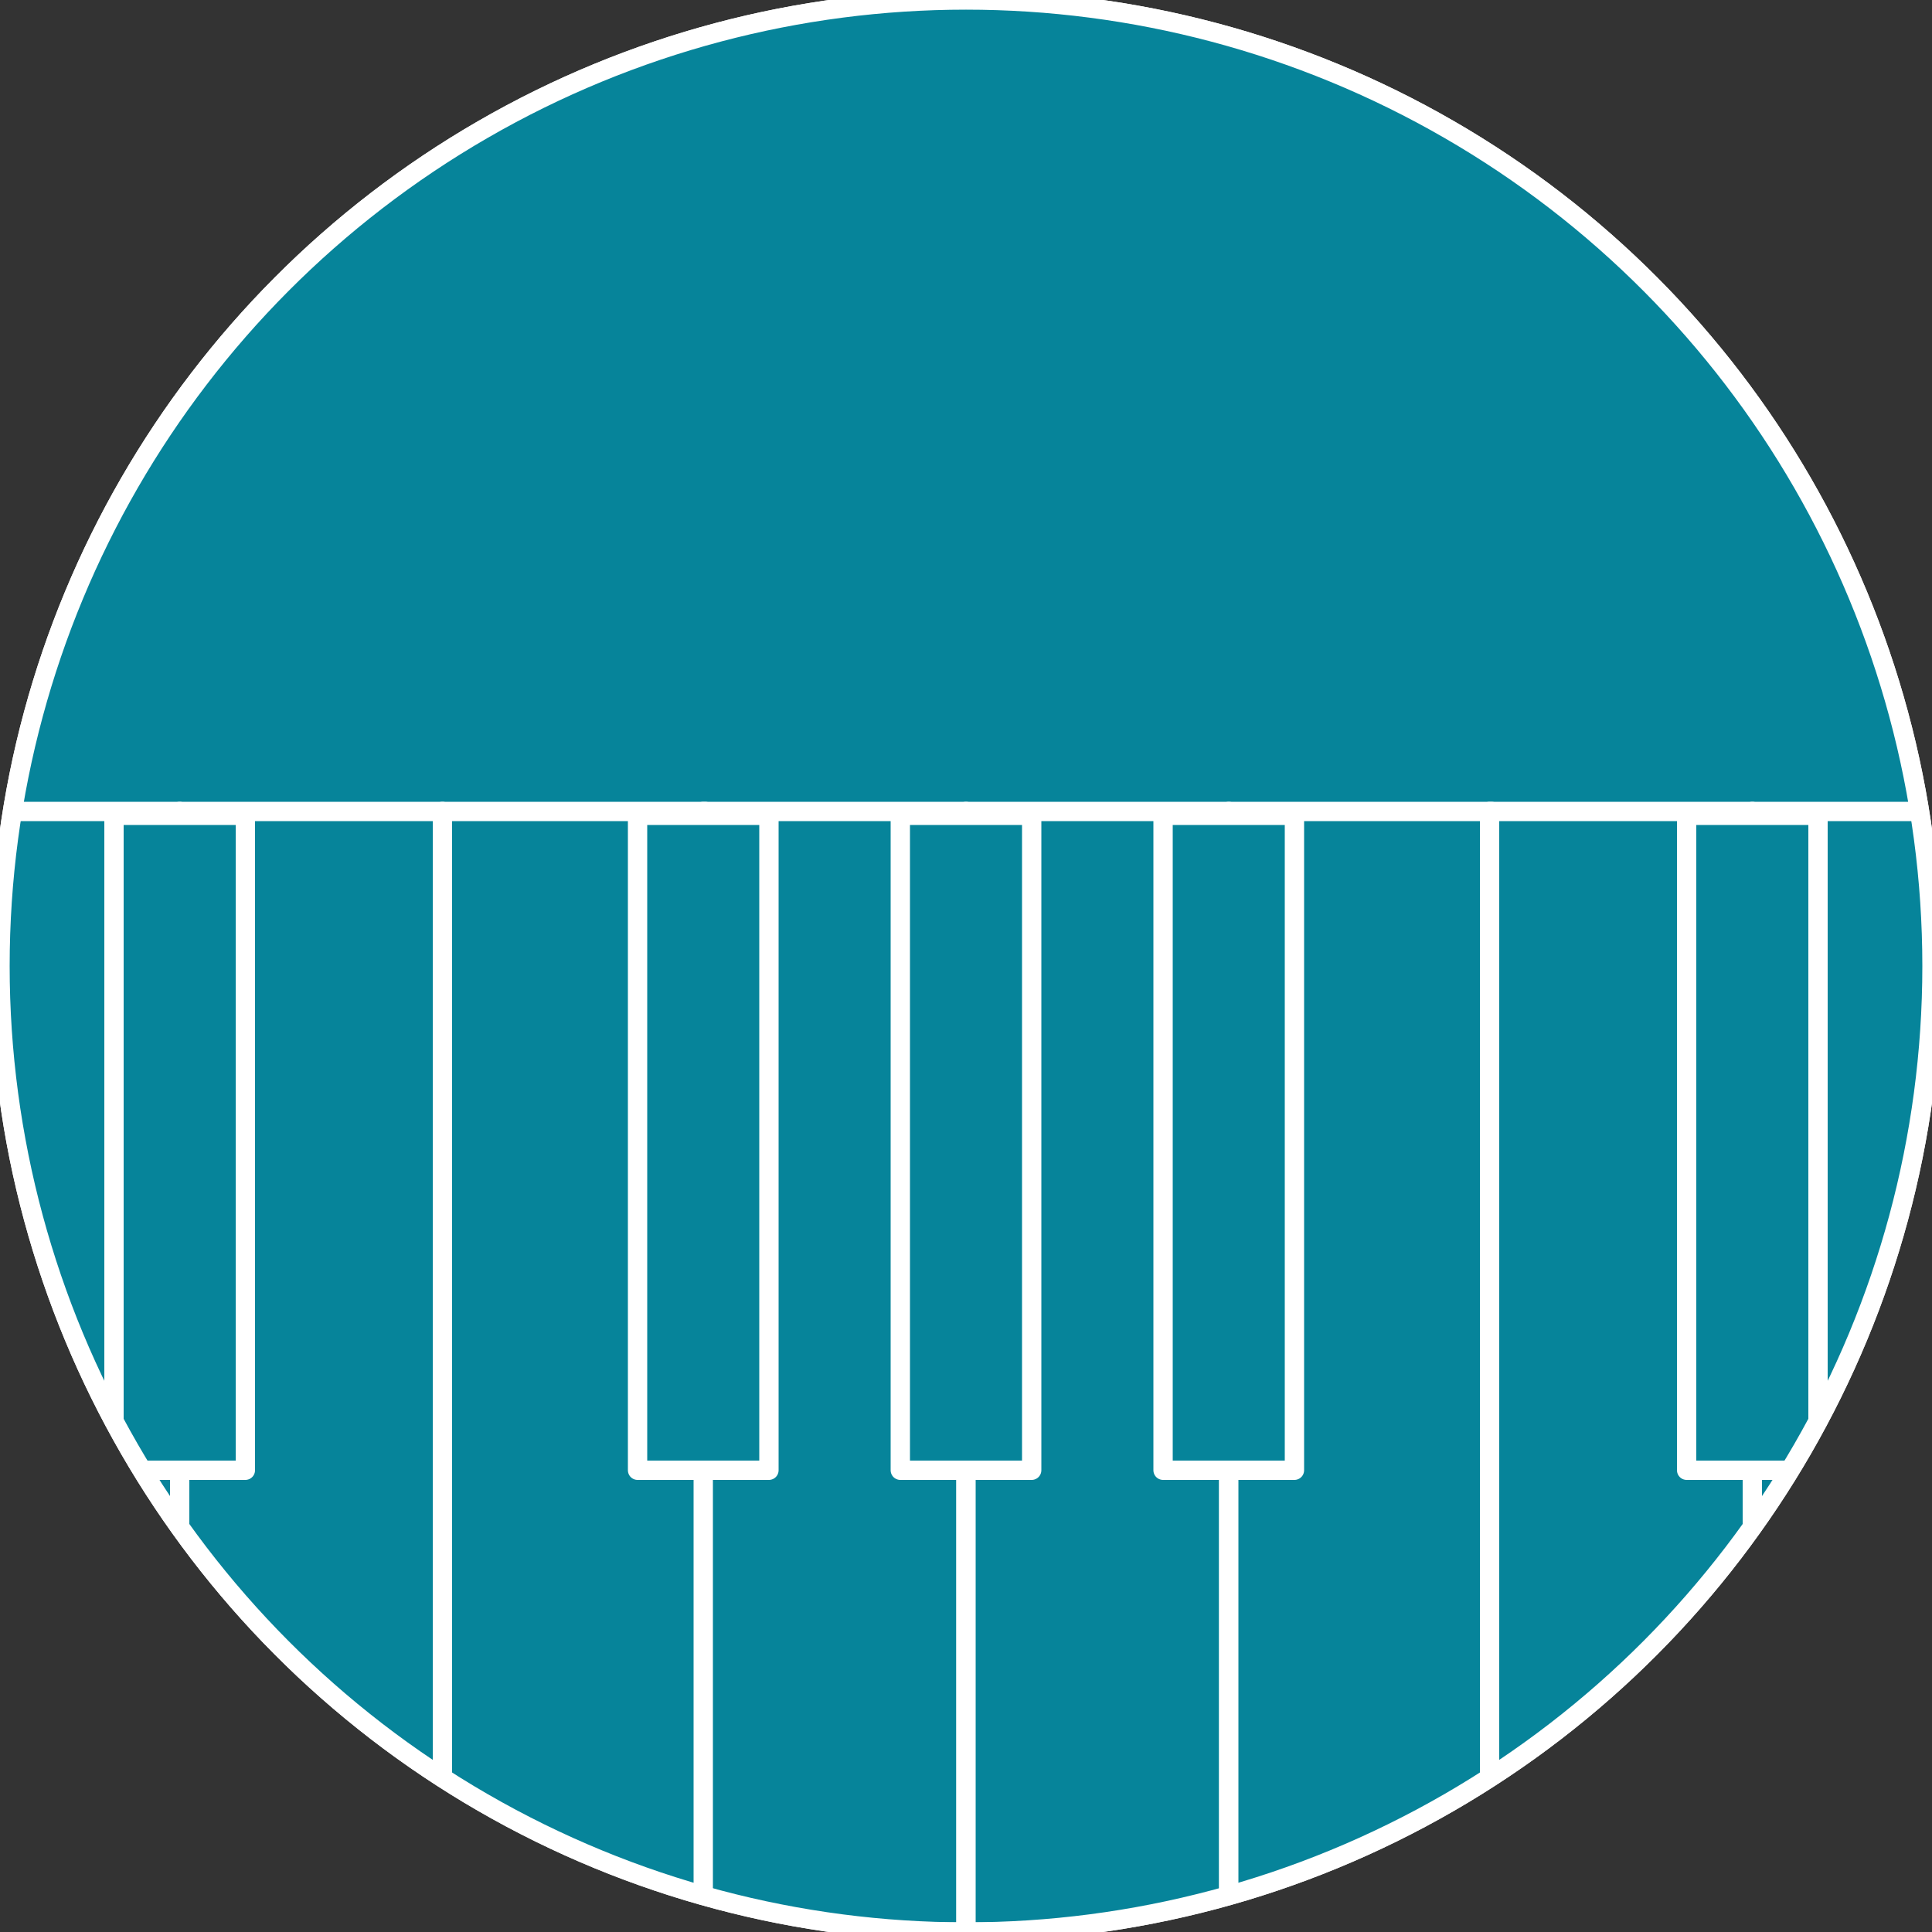 <?xml version="1.0" encoding="utf-8"?>
<!-- Generator: Adobe Illustrator 22.0.1, SVG Export Plug-In . SVG Version: 6.00 Build 0)  -->
<svg version="1.1" id="Layer_1" xmlns="http://www.w3.org/2000/svg" xmlns:xlink="http://www.w3.org/1999/xlink" x="0px" y="0px"
	 viewBox="0 0 100 100" style="enable-background:new 0 0 100 100;" xml:space="preserve">
<rect x="0" y="0" width="100" height="100" fill="#333333" stroke="none"/>
<style type="text/css">
	.st0{fill:#06849A;stroke:#FFFFFF;stroke-linecap:round;stroke-linejoin:round;stroke-miterlimit:10;}
	.st1{clip-path:url(#SVGID_2_);}
	.st2{fill:#C98A2B;stroke:#FFFFFF;stroke-linecap:round;stroke-linejoin:round;stroke-miterlimit:10;}
	.st3{clip-path:url(#SVGID_4_);}
	.st4{fill:none;stroke:#FFFFFF;stroke-linecap:round;stroke-linejoin:round;stroke-miterlimit:10;}
	.st5{clip-path:url(#SVGID_9_);}
	.st6{clip-path:url(#SVGID_11_);}
	.st7{fill:#833179;stroke:#FFFFFF;stroke-linecap:round;stroke-linejoin:round;stroke-miterlimit:10;}
	.st8{clip-path:url(#SVGID_11_);fill:none;stroke:#FFFFFF;stroke-linecap:round;stroke-linejoin:round;stroke-miterlimit:10;}
	.st9{clip-path:url(#SVGID_13_);fill:#C98A2B;stroke:#FFFFFF;stroke-linecap:round;stroke-linejoin:round;stroke-miterlimit:10;}
	.st10{clip-path:url(#SVGID_15_);fill:#C98A2B;stroke:#FFFFFF;stroke-linecap:round;stroke-linejoin:round;stroke-miterlimit:10;}
	.st11{clip-path:url(#SVGID_17_);}
	.st12{clip-path:url(#SVGID_19_);}
</style>
<g>
	<g>
		<circle id="SVGID_8_" class="st0" cx="50" cy="50" r="50"/>
	</g>
	<g>
		<defs>
			<circle id="SVGID_1_" cx="50" cy="50" r="50"/>
		</defs>
		<use xlink:href="#SVGID_1_"  style="overflow:visible;fill:#06849A;"/>
		<clipPath id="SVGID_2_">
			<use xlink:href="#SVGID_1_"  style="overflow:visible;"/>
		</clipPath>
		<g class="st1">
			<rect x="-4.3" y="42" class="st0" width="13.6" height="58"/>
			<rect x="9.3" y="42" class="st0" width="13.6" height="58"/>
			<rect x="22.9" y="42" class="st0" width="13.6" height="58"/>
			<rect x="36.4" y="42" class="st0" width="13.6" height="58"/>
			<rect x="50" y="42" class="st0" width="13.6" height="58"/>
			<rect x="63.6" y="42" class="st0" width="13.6" height="58"/>
			<rect x="5.9" y="42.2" class="st0" width="6.8" height="33.9"/>
			<rect x="33" y="42.2" class="st0" width="6.8" height="33.9"/>
			<rect x="46.6" y="42.2" class="st0" width="6.8" height="33.9"/>
			<rect x="60.2" y="42.2" class="st0" width="6.8" height="33.9"/>
			<rect x="77.1" y="42" class="st0" width="13.6" height="58"/>
			<rect x="90.7" y="42" class="st0" width="13.6" height="58"/>
			<rect x="87.3" y="42.2" class="st0" width="6.8" height="33.9"/>
		</g>
		
			<use xlink:href="#SVGID_1_"  style="overflow:visible;fill:none;stroke:#FFFFFF;stroke-linecap:round;stroke-linejoin:round;stroke-miterlimit:10;"/>
	</g>
</g>
<g>
	<g>
		<g>
			<defs>
				<circle id="SVGID_12_" cx="-70" cy="50" r="50"/>
			</defs>
			<use xlink:href="#SVGID_12_"  style="overflow:visible;fill:#C98A2B;"/>
			<clipPath id="SVGID_4_">
				<use xlink:href="#SVGID_12_"  style="overflow:visible;"/>
			</clipPath>
			
				<rect x="-70" y="-88.4" style="clip-path:url(#SVGID_4_);fill:#C98A2B;stroke:#FFFFFF;stroke-linecap:round;stroke-linejoin:round;stroke-miterlimit:10;" width="70.1" height="213.3"/>
			
				<use xlink:href="#SVGID_12_"  style="overflow:visible;fill:none;stroke:#FFFFFF;stroke-linecap:round;stroke-linejoin:round;stroke-miterlimit:10;"/>
		</g>
	</g>
</g>
</svg>
